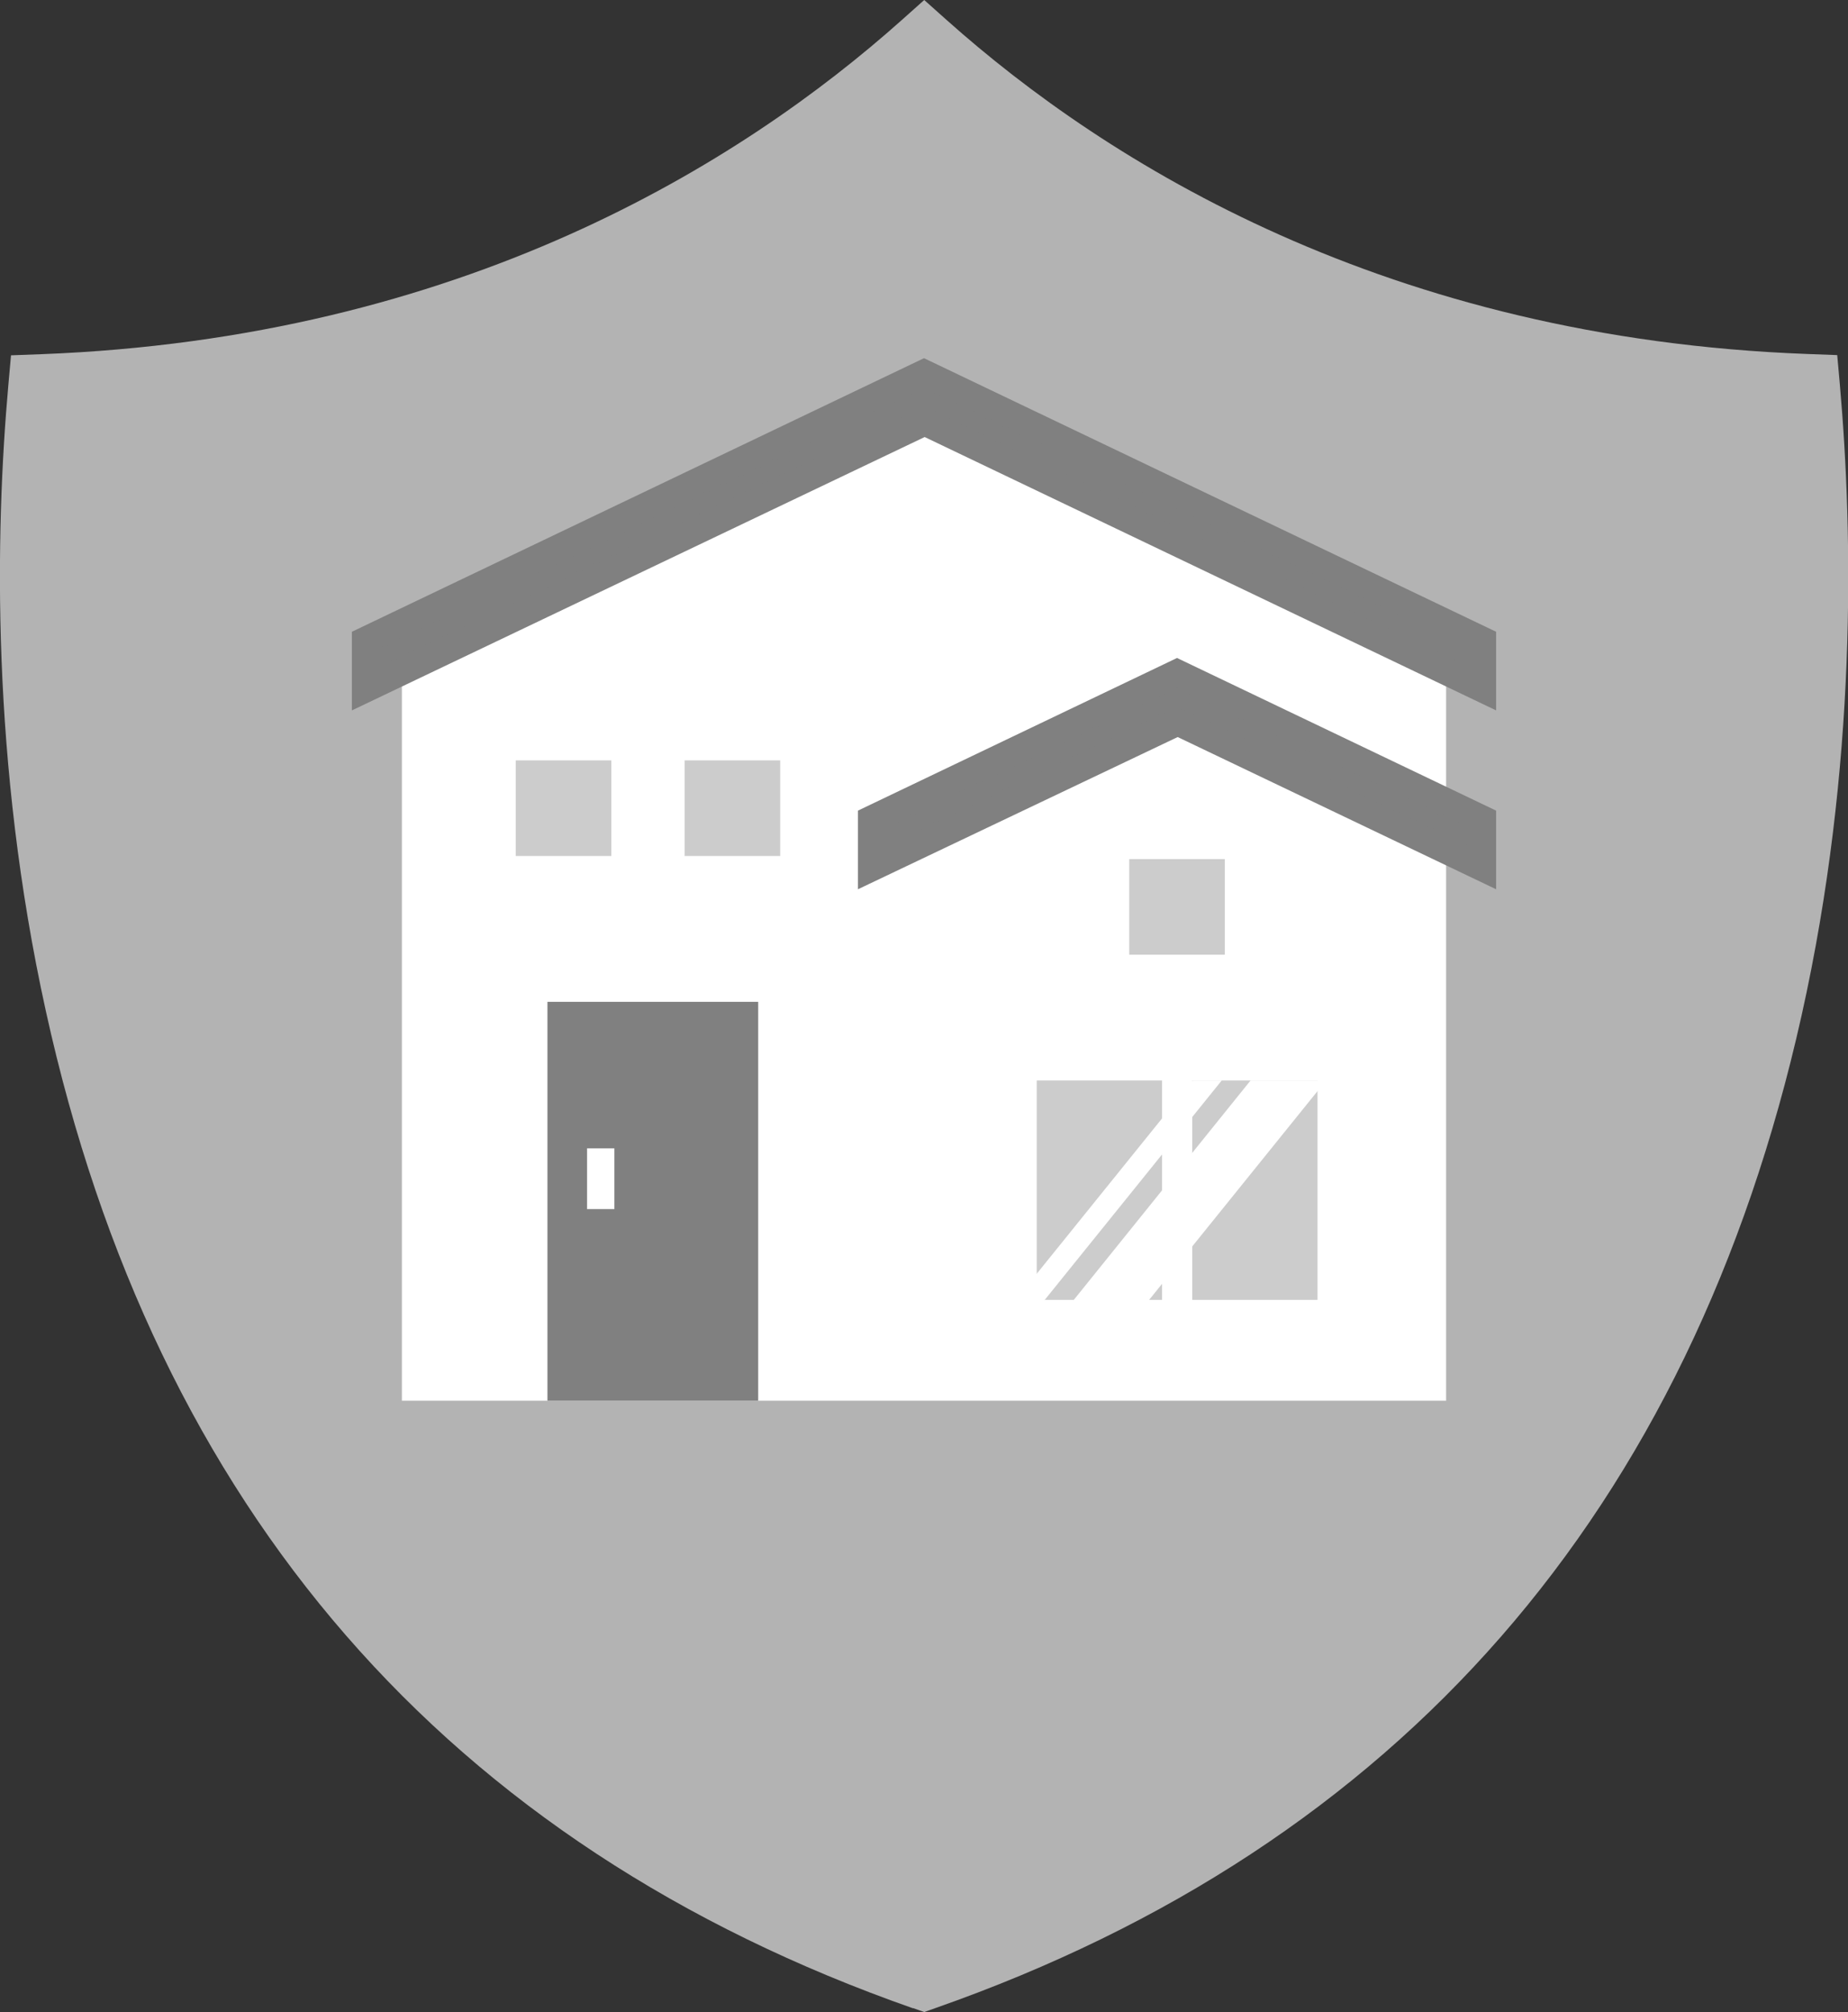 <?xml version="1.0" encoding="UTF-8"?><svg id="_レイヤー_2" xmlns="http://www.w3.org/2000/svg" width="83.92" height="91.35" viewBox="0 0 83.92 91.35"><rect x="0" y="0" width="83.92" height="91.35" fill="#333333" stroke="none"/><defs><style>.cls-1{fill:none;}.cls-1,.cls-2,.cls-3,.cls-4,.cls-5{stroke-width:0px;}.cls-2{fill:gray;}.cls-3{fill:#b3b3b3;}.cls-4{fill:#ccc;}.cls-5{fill:#fff;}</style></defs><g id="_レイヤー_1-2"><path class="cls-3" d="m41.46,91.17C20.31,83.76,7.06,68.52,2.08,45.89-.41,34.59-.22,24.2.38,17.47l.12-1.34,1.35-.05c19.06-.72,31.78-8.64,39.1-15.17l1.02-.91,1.02.91c7.31,6.52,20.03,14.45,39.09,15.16l1.35.05.12,1.34c.6,6.82.79,17.32-1.74,28.65-5.03,22.5-18.26,37.66-39.33,45.05l-.51.18-.51-.18Z"/><polygon class="cls-5" points="18.25 29.15 18.25 63.59 65.67 63.59 65.67 29.15 41.96 18.06 18.25 29.15"/><polyline class="cls-1" points="18.25 29.15 18.25 63.59 65.67 63.59 65.67 37.3"/><rect class="cls-4" x="47.08" y="49.05" width="5.69" height="9.96"/><rect class="cls-4" x="54.14" y="49.05" width="5.69" height="9.96"/><polygon class="cls-5" points="45.97 59.2 47.29 59.2 55.48 49.05 54.16 49.05 45.97 59.2"/><polygon class="cls-5" points="48.61 59.2 52.03 59.2 60.22 49.05 56.79 49.05 48.61 59.2"/><rect class="cls-1" x="46.39" y="48.36" width="7.06" height="11.33"/><rect class="cls-1" x="53.45" y="48.36" width="7.06" height="11.33"/><rect class="cls-4" x="31.09" y="34.52" width="4.34" height="4.34"/><rect class="cls-4" x="51.28" y="39" width="4.34" height="4.34"/><rect class="cls-4" x="23.42" y="34.52" width="4.34" height="4.34"/><polygon class="cls-1" points="41.96 16.18 68.01 28.64 68.01 32.36 41.96 19.91 15.91 32.36 15.91 28.64 41.96 16.18"/><polygon class="cls-1" points="53.45 29.8 68.01 36.76 68.01 40.48 53.45 33.52 38.9 40.48 38.9 36.76 53.45 29.8"/><polyline class="cls-2" points="24.86 63.59 24.86 45.48 34.43 45.48 34.43 63.59"/><rect class="cls-5" x="26.66" y="52.13" width="1.24" height="2.76"/><path class="cls-2" d="m16.6,29.07l25.36-12.13,25.36,12.13v2.2l-25.07-11.99c-.09-.04-.19-.07-.3-.07s-.2.02-.3.07l-25.07,11.99v-2.2Z"/><path class="cls-2" d="m67.94,32.25l-25.95-12.41-26.01,12.41v-3.57l25.98-12.42,25.98,12.42v3.57Zm-25.98-13.66c.2,0,.39.04.56.13l24.18,11.56v-.83l-24.74-11.83-24.74,11.83v.83l24.18-11.56c.17-.08.37-.13.56-.13Z"/><path class="cls-2" d="m67.32,39.39l-13.57-6.49c-.09-.04-.19-.07-.3-.07s-.2.02-.3.07l-13.57,6.49v-2.2l13.87-6.63,13.87,6.63v2.2Z"/><path class="cls-2" d="m67.94,40.37l-14.46-6.91-14.52,6.91v-3.57l14.49-6.93,14.49,6.93v3.57Zm-27.74-2.79v.83l12.68-6.07c.35-.17.78-.17,1.12,0l12.69,6.07v-.83l-13.25-6.33-13.25,6.33Z"/></g></svg>